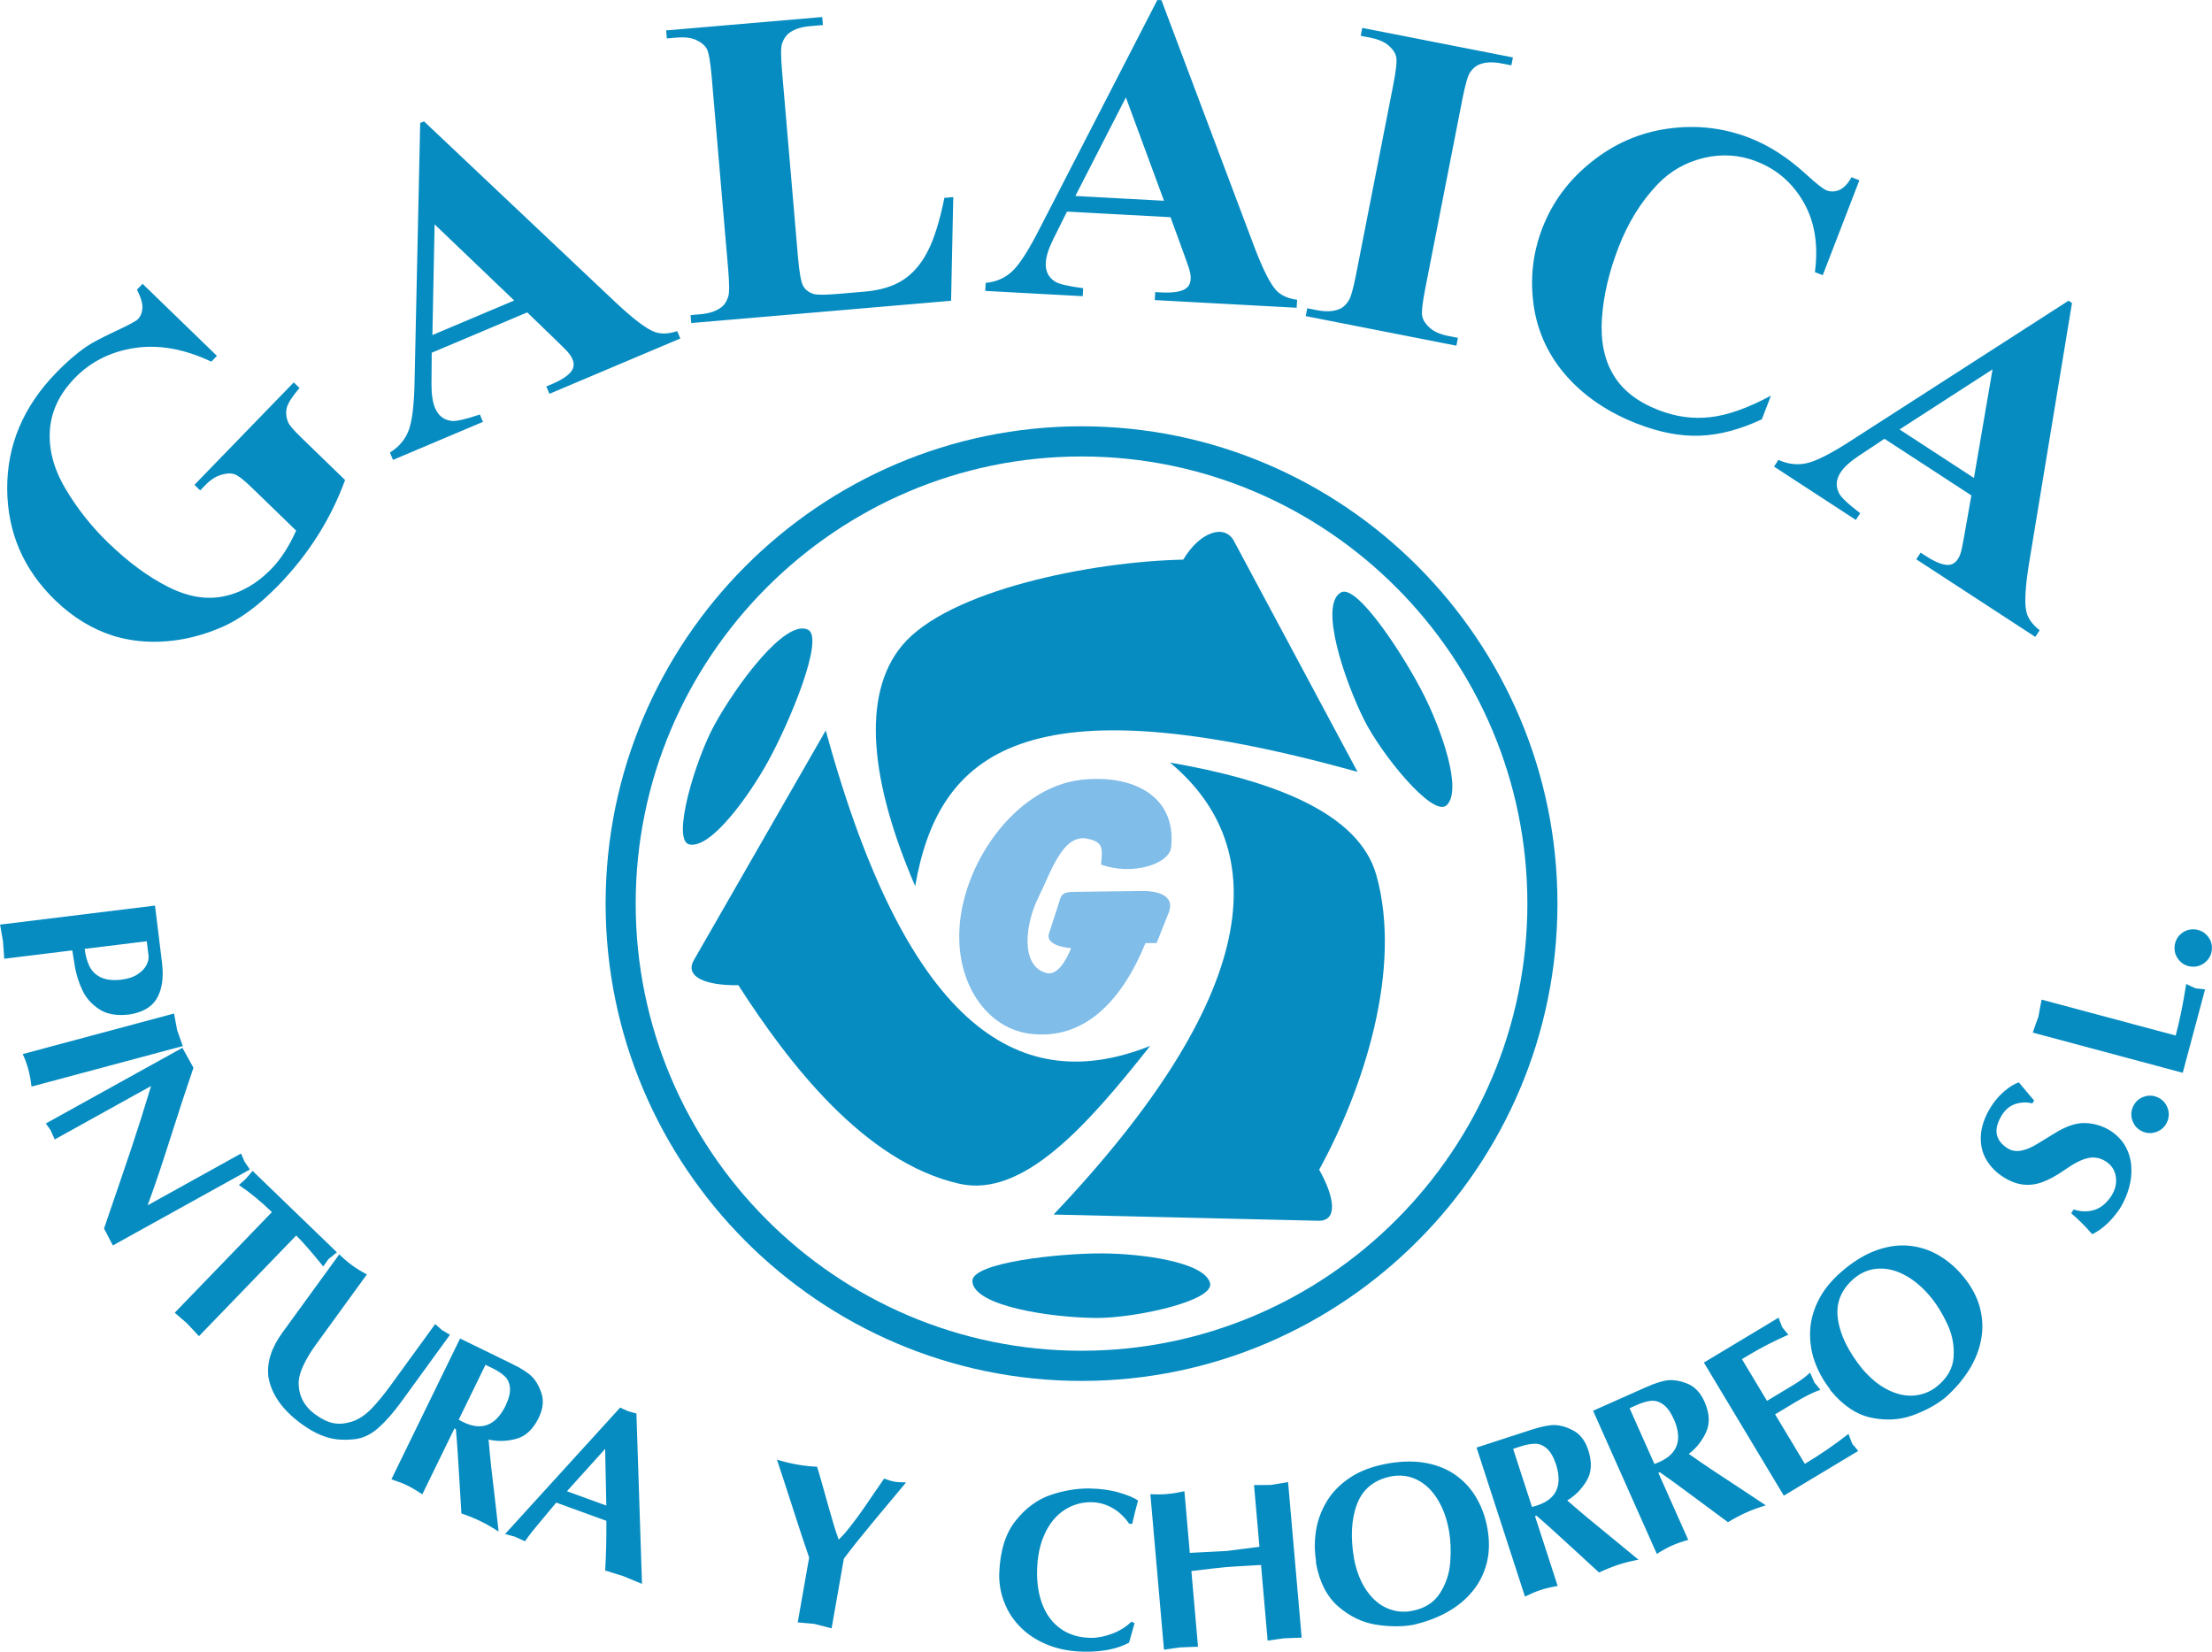 <?xml version="1.0" encoding="UTF-8"?>
<!DOCTYPE svg PUBLIC "-//W3C//DTD SVG 1.1//EN" "http://www.w3.org/Graphics/SVG/1.1/DTD/svg11.dtd">
<!-- Creator: CorelDRAW X8 -->
<svg xmlns="http://www.w3.org/2000/svg" xml:space="preserve" width="150px" height="112px" version="1.1" style="shape-rendering:geometricPrecision; text-rendering:geometricPrecision; image-rendering:optimizeQuality; fill-rule:evenodd; clip-rule:evenodd"
viewBox="0 0 358757 267887"
 xmlns:xlink="http://www.w3.org/1999/xlink">
 <defs>
  <style type="text/css">
   <![CDATA[
    .fil1 {fill:#80BDE9}
    .fil0 {fill:#068CC1}
   ]]>
  </style>
 </defs>
 <g id="Capa_x0020_1">
  <g id="_2279854390096">
   <path class="fil0" d="M0 149960l25130 -3084 1136 9237c316,2565 -20,4590 -998,6073 -839,1246 -2268,2029 -4285,2351 -2011,248 -3638,-31 -4884,-839 -1240,-808 -2164,-1842 -2752,-3105 -587,-1260 -991,-2531 -1203,-3799 -220,-1266 -359,-2153 -432,-2653l-11034 1356c-20,-364 -54,-844 -102,-1452 -56,-607 -90,-1082 -107,-1426 -62,-288 -141,-721 -229,-1300 -96,-582 -175,-1031 -240,-1359zm13723 3935c136,1116 401,2060 788,2842 379,777 992,1368 1817,1774 825,401 1921,531 3285,390 1130,-138 2037,-435 2718,-898 686,-458 1166,-969 1432,-1520 268,-548 373,-1045 322,-1475l-291 -2350 -10071 1237zm14497 10486c116,594 288,1489 503,2695 415,1150 718,2012 913,2585l-24540 6573c-107,-983 -282,-1929 -525,-2833 -212,-796 -509,-1610 -890,-2443l24539 -6577zm-20791 17834l22147 -12274 1794 3234c-523,1520 -1107,3260 -1749,5212 -638,1958 -1279,3949 -1926,5972 -641,2025 -1277,3952 -1884,5791 -616,1830 -1240,3613 -1876,5339l15147 -8399c65,164 161,390 297,673 129,288 223,503 282,661 107,144 251,353 432,627 173,277 317,483 427,630l-22223 12316 -1433 -2751c1998,-5817 3492,-10206 4489,-13178 992,-2972 2045,-6280 3139,-9927l-15628 8664c-79,-195 -195,-455 -344,-774 -153,-316 -266,-568 -339,-754 -85,-102 -206,-266 -362,-511 -158,-235 -291,-421 -390,-551zm20904 30697l15763 -16324c-1782,-1724 -3568,-3190 -5356,-4393 158,-147 356,-325 588,-520 237,-200 404,-347 503,-449 118,-124 299,-336 536,-627 240,-291 441,-526 588,-698l13678 13206c-438,373 -887,743 -1365,1102 -341,494 -624,887 -850,1192 -1935,-2390 -3395,-4059 -4387,-5017l-15765 16325c-224,-249 -551,-602 -986,-1054 -438,-449 -766,-799 -983,-1045 -218,-172 -540,-452 -964,-836 -429,-379 -762,-664 -1000,-862zm17444 3246l9240 -12714c723,700 1418,1293 2090,1782 695,508 1498,997 2390,1472l-8347 11491c-766,1054 -1396,2099 -1893,3147 -497,1054 -771,1935 -816,2656 -91,2237 805,4045 2686,5412 1054,765 2028,1240 2929,1412 896,181 1885,99 2961,-228 1181,-390 2263,-1105 3251,-2142 986,-1034 1981,-2237 2975,-3604l7333 -10093c125,110 317,274 565,491 249,212 424,370 523,472 150,79 364,203 647,378 274,178 497,308 661,399l-7893 10864c-1285,1766 -2528,3184 -3734,4249 -1207,1062 -2498,1678 -3876,1825 -977,101 -1907,113 -2777,22 -864,-87 -1768,-328 -2717,-720 -947,-393 -1955,-972 -3034,-1754 -3142,-2283 -4947,-4842 -5418,-7681 -272,-2319 485,-4698 2254,-7136zm17698 23766l11138 -22836 8364 4081c1565,763 2664,1461 3289,2102 635,639 1121,1466 1471,2478 492,1288 368,2692 -373,4214 -901,1842 -2098,2969 -3610,3390 -1508,421 -3017,466 -4520,124 150,1715 294,3232 438,4534 153,1305 362,3136 639,5489 277,2353 463,3992 556,4907 -1039,-678 -1997,-1226 -2887,-1661 -901,-441 -1952,-870 -3152,-1286 -88,-1460 -195,-3197 -314,-5211 -119,-2017 -215,-3605 -294,-4760 -73,-1158 -175,-2393 -291,-3704l-226 -110 -5217 10692c-910,-613 -1709,-1085 -2393,-1421 -669,-325 -1542,-669 -2618,-1022zm10920 -9670c161,105 410,240 749,404 2927,1427 5189,582 6783,-2531 584,-1200 847,-2206 779,-3003 -65,-799 -344,-1429 -842,-1898 -494,-466 -1149,-901 -1966,-1302l-1164 -565 -4339 8895zm7515 18548l18672 -20511c181,99 381,192 599,285 220,93 435,190 641,286 791,234 1263,367 1393,387l904 27635c-385,-166 -907,-381 -1571,-650 -664,-259 -1175,-474 -1537,-632 -310,-85 -782,-229 -1415,-435 -633,-198 -1113,-353 -1446,-455 149,-2636 209,-5319 189,-8054l-8127 -2957c-260,319 -831,1002 -1706,2045 -879,1042 -1554,1859 -2034,2449 -475,587 -921,1184 -1334,1782 -189,-96 -466,-220 -833,-381 -361,-152 -650,-282 -853,-384 -155,-28 -401,-93 -749,-195 -358,-96 -618,-172 -793,-215zm16421 -4621l-187 -9192 -6195 6870 6382 2322zm32898 8438c-441,-1291 -882,-2588 -1308,-3887 -427,-1300 -893,-2738 -1401,-4317 -509,-1576 -983,-3028 -1413,-4356 -429,-1325 -796,-2432 -1101,-3325 1101,339 2195,605 3265,797 1153,201 2232,316 3243,353 246,771 526,1735 848,2887 324,1150 646,2300 971,3458 328,1164 611,2144 853,2955 241,808 517,1649 834,2522 551,-514 1175,-1217 1878,-2113 701,-895 1339,-1748 1907,-2562 568,-813 1243,-1805 2037,-2972 794,-1166 1308,-1918 1553,-2257 704,269 1235,435 1594,497 418,77 1073,116 1963,130 -398,492 -1079,1303 -2028,2435 -949,1133 -1964,2348 -3043,3644 -1079,1306 -1986,2407 -2717,3323 -729,915 -1497,1898 -2302,2957l-1992 11311c-294,-79 -749,-195 -1376,-362 -621,-158 -1101,-282 -1423,-364 -910,-79 -1808,-161 -2695,-243l1853 -10511zm30830 2686c113,-3698 1003,-6587 2670,-8672 1661,-2079 3582,-3480 5754,-4195 2167,-718 4260,-1057 6268,-1023 1803,31 3404,257 4814,681 1401,418 2410,842 3017,1271 -288,995 -605,2257 -952,3783l-480 -9c-791,-1141 -1712,-2000 -2774,-2590 -1060,-585 -2156,-890 -3297,-910 -1641,-28 -3127,399 -4466,1280 -1331,873 -2395,2161 -3175,3864 -788,1698 -1198,3709 -1237,6029 -37,2065 262,3904 906,5519 636,1619 1616,2904 2941,3845 1328,941 2949,1432 4864,1463 1071,17 2226,-206 3472,-678 1246,-471 2285,-1118 3110,-1940l520 226 -898 3172c-1896,1025 -4342,1511 -7339,1460 -2141,-36 -4074,-398 -5800,-1087 -1717,-681 -3178,-1613 -4364,-2780 -1186,-1169 -2088,-2503 -2686,-4008 -608,-1506 -896,-3071 -868,-4701zm26723 12257l-2206 -25226c1006,54 1921,48 2735,-22 873,-80 1796,-232 2785,-461l876 10006c1229,-51 3223,-153 5977,-308 2495,-311 4266,-537 5317,-678l-876 -10009c974,-17 1890,-28 2734,-22 432,-68 890,-141 1376,-226 489,-79 958,-158 1410,-235l2206 25226c-345,6 -834,23 -1461,51 -632,40 -1107,57 -1421,60 -274,48 -700,110 -1288,180 -587,77 -1034,139 -1350,192l-1071 -12271c-3101,173 -5019,291 -5754,356 -1011,88 -2853,300 -5542,633l1073 12271c-296,0 -771,17 -1415,48 -653,40 -1144,57 -1466,62 -305,51 -757,113 -1362,187 -599,76 -1025,138 -1277,186zm24633 -14593c-231,-1596 -223,-3203 43,-4819 265,-1622 844,-3170 1731,-4650 890,-1483 2156,-2768 3788,-3856 1636,-1088 3676,-1847 6125,-2280 2322,-406 4429,-429 6316,-56 1881,373 3497,1056 4842,2059 1350,997 2443,2223 3268,3692 834,1464 1407,3077 1718,4839 359,2037 322,3913 -119,5636 -441,1715 -1215,3237 -2325,4582 -1107,1339 -2477,2463 -4107,3364 -1624,904 -3461,1585 -5506,2051 -1842,325 -3856,311 -6042,-34 -2189,-353 -4209,-1322 -6065,-2912 -1856,-1599 -3074,-3958 -3650,-7099 23,-155 17,-328 -17,-517zm21599 -4678c-347,-1975 -966,-3678 -1850,-5110 -884,-1438 -1969,-2486 -3260,-3144 -1294,-667 -2698,-862 -4212,-596l-71 14c-2754,553 -4601,2053 -5525,4500 -935,2438 -1088,5438 -458,8997 410,2011 1080,3692 2026,5040 935,1344 2042,2293 3305,2839 1274,545 2568,697 3901,463 2105,-370 3650,-1319 4636,-2836 991,-1520 1556,-3201 1706,-5046 141,-1850 79,-3556 -198,-5121zm12319 10653l-7850 -24164 8853 -2876c1656,-540 2930,-797 3825,-771 898,17 1825,274 2777,760 1251,584 2138,1680 2661,3291 633,1949 554,3593 -243,4946 -791,1350 -1845,2429 -3164,3229 1297,1130 2455,2118 3466,2957 1014,834 2438,2003 4269,3503 1836,1503 3107,2551 3813,3144 -1220,235 -2291,503 -3234,811 -952,311 -2006,732 -3159,1266 -1079,-989 -2361,-2164 -3847,-3532 -1486,-1370 -2658,-2443 -3517,-3220 -859,-782 -1788,-1599 -2780,-2463l-243 79 3678 11316c-1084,192 -1985,407 -2711,642 -707,228 -1574,590 -2594,1082zm1139 -14543c189,-37 463,-110 819,-229 3099,-1005 4136,-3186 3121,-6534 -412,-1268 -920,-2172 -1525,-2700 -602,-531 -1240,-788 -1924,-780 -678,9 -1455,150 -2319,430l-1229 401 3057 9412zm20246 7619l-10334 -23212 8500 -3783c1593,-709 2834,-1101 3726,-1169 896,-74 1842,85 2842,469 1305,449 2302,1446 2992,2994 830,1870 923,3514 274,4944 -647,1426 -1582,2610 -2811,3542 1409,986 2664,1850 3757,2576 1096,726 2633,1740 4613,3040 1980,1302 3356,2212 4118,2729 -1189,361 -2223,740 -3129,1144 -916,407 -1921,935 -3012,1587 -1175,-870 -2573,-1904 -4195,-3110 -1621,-1203 -2895,-2152 -3833,-2833 -935,-687 -1946,-1404 -3023,-2158l-231 104 4839 10867c-1057,303 -1932,611 -2630,921 -678,303 -1503,752 -2463,1348zm-390 -14582c186,-54 449,-158 791,-311 2974,-1325 3779,-3604 2421,-6825 -543,-1220 -1145,-2065 -1800,-2525 -652,-466 -1316,-656 -1994,-576 -673,76 -1430,299 -2260,669l-1184 528 4026 9040zm20991 5141l-12966 -21585 12122 -7285c115,370 316,896 598,1579 249,283 571,678 978,1187 -2333,1028 -4495,2141 -6483,3336l-1045 627 4065 6763 4110 -2469c1251,-752 2206,-1455 2873,-2113 152,339 288,649 406,926 116,266 221,500 300,681 325,373 647,768 972,1184 -1130,389 -2472,1053 -4023,1985l-3322 1998 4825 8028c2494,-1500 4853,-3119 7076,-4856 237,655 449,1201 636,1641 296,314 604,687 940,1125l-12062 7248zm7302 -17523c-974,-1282 -1745,-2694 -2296,-4237 -557,-1545 -800,-3178 -740,-4904 59,-1726 542,-3466 1443,-5209 901,-1743 2319,-3395 4252,-4963 1830,-1483 3664,-2525 5494,-3110 1831,-588 3573,-771 5234,-548 1667,220 3215,760 4650,1644 1441,878 2721,2011 3848,3401 1302,1607 2178,3265 2627,4986 446,1715 508,3424 189,5135 -316,1709 -972,3356 -1960,4933 -983,1579 -2260,3065 -3822,4463 -1455,1178 -3224,2144 -5303,2901 -2084,751 -4319,884 -6714,393 -2399,-497 -4608,-1972 -6636,-4441 -54,-144 -144,-294 -266,-444zm16625 -14562c-1263,-1559 -2630,-2748 -4096,-3573 -1472,-828 -2927,-1218 -4376,-1167 -1452,43 -2774,551 -3972,1520l-56 45c-2141,1822 -3028,4028 -2653,6616 367,2585 1689,5283 3963,8093 1334,1557 2735,2701 4215,3421 1472,726 2898,1020 4269,884 1378,-141 2584,-635 3635,-1488 1661,-1342 2554,-2921 2681,-4729 130,-1808 -189,-3551 -955,-5237 -771,-1687 -1655,-3150 -2655,-4385zm22686 -13709l393 -624c1150,376 2257,407 3325,88 1068,-322 2000,-1088 2808,-2305 641,-1029 878,-2068 703,-3130 -167,-1063 -726,-1890 -1681,-2486 -878,-548 -1825,-715 -2839,-497 -1022,217 -2316,881 -3892,2000 -1232,844 -2359,1466 -3399,1861 -1031,396 -2073,542 -3127,441 -1056,-99 -2141,-500 -3263,-1204 -1183,-740 -2118,-1686 -2793,-2833 -681,-1152 -978,-2469 -890,-3943 87,-1486 638,-3043 1658,-4673 568,-907 1268,-1731 2110,-2460 842,-732 1641,-1223 2393,-1472 387,458 791,944 1217,1455 418,517 845,1008 1263,1486l-294 471c-901,-231 -1805,-200 -2706,80 -901,285 -1644,887 -2217,1805 -1444,2313 -1125,4124 957,5426 1189,743 2814,480 4850,-794l2608 -1593c1909,-1209 3607,-1788 5085,-1737 1480,48 2858,474 4132,1268 1068,712 1873,1562 2418,2557 546,986 856,2068 930,3237 79,1167 -57,2331 -390,3509 -333,1172 -825,2271 -1466,3302 -1291,1921 -2783,3311 -4480,4166 -1122,-1293 -2252,-2432 -3413,-3401zm10017 -17279c342,-766 901,-1303 1681,-1596 780,-300 1554,-280 2316,59 760,339 1291,898 1596,1681 308,779 286,1556 -56,2319 -336,760 -896,1294 -1687,1596 -785,302 -1559,282 -2319,-57 -762,-341 -1296,-901 -1593,-1686 -297,-785 -277,-1556 62,-2316zm-16251 -12029c310,-929 613,-1791 915,-2582 14,-81 79,-440 195,-1090 121,-641 229,-1206 325,-1678l21746 5828c621,-2325 1192,-5110 1709,-8376 384,212 892,452 1525,723 458,34 963,93 1528,173l-3621 13519 -24322 -6517zm23011 -14039c88,-833 455,-1517 1105,-2040 646,-525 1389,-743 2223,-655 825,88 1505,455 2036,1104 534,645 752,1390 664,2224 -87,827 -455,1505 -1113,2036 -655,531 -1395,752 -2223,664 -830,-87 -1511,-455 -2037,-1110 -525,-658 -743,-1395 -655,-2223z"/>
   <path class="fil0" d="M23119 46034l12056 11684 -909 937c-4390,-2070 -8532,-2810 -12433,-2214 -3889,587 -7135,2217 -9731,4892 -2478,2560 -3817,5387 -4023,8475 -206,3093 624,6232 2517,9432 1887,3201 4189,6116 6893,8737 3282,3181 6534,5579 9754,7198 3215,1630 6240,2139 9082,1534 2830,-593 5393,-2085 7689,-4452 800,-828 1531,-1754 2187,-2791 669,-1037 1271,-2172 1816,-3412l-7110 -6893c-1342,-1299 -2314,-2054 -2884,-2243 -571,-203 -1311,-167 -2187,105 -878,265 -1723,813 -2525,1641l-851 878 -932 -904 16105 -16615 932 901c-1136,1339 -1814,2384 -2040,3135 -206,749 -152,1554 190,2404 169,464 887,1294 2135,2503l7110 6893c-1144,3127 -2607,6118 -4409,8963 -1788,2842 -3915,5540 -6376,8079 -3147,3246 -6206,5506 -9164,6800 -2963,1285 -5952,2062 -8974,2305 -3026,243 -5887,-43 -8588,-859 -3460,-1082 -6635,-3006 -9511,-5794 -5139,-4980 -7737,-11003 -7780,-18056 -42,-7057 2591,-13320 7904,-18803 1644,-1697 3257,-3107 4845,-4209 853,-604 2401,-1426 4641,-2483 2229,-1042 3500,-1714 3791,-2014 460,-474 703,-1073 749,-1811 50,-737 -246,-1743 -879,-3005l910 -938zm62389 4633l-15494 6545 -39 5054c-9,1683 189,2980 581,3906 523,1238 1402,1933 2639,2088 723,113 2268,-240 4627,-1031l503 1192 -14591 6167 -502 -1195c1466,-904 2494,-2108 3045,-3605 570,-1489 895,-4229 960,-8200l904 -41644 619 -260 31020 29302c2954,2774 5096,4393 6443,4867 1023,359 2226,308 3608,-147l502 1195 -21226 8969 -505 -1195 873 -367c1700,-720 2802,-1472 3285,-2235 330,-542 364,-1144 87,-1796 -163,-387 -395,-754 -703,-1108 -127,-180 -785,-850 -1997,-2019l-4639 -4483zm-2115 -1930l-12913 -12353 -356 17958 13269 -5605zm71212 -16774l-354 16817 -42146 3615 -108 -1290 1576 -136c1373,-119 2461,-463 3260,-1023 579,-378 998,-980 1263,-1805 203,-573 212,-2056 3,-4446l-2675 -31212c-209,-2427 -472,-3932 -774,-4520 -314,-587 -873,-1068 -1701,-1455 -813,-387 -1898,-525 -3226,-409l-1576 135 -110 -1302 25313 -2172 110 1305 -2065 175c-1387,119 -2466,452 -3271,1017 -568,384 -997,975 -1288,1805 -203,585 -209,2062 -5,4441l2593 30237c209,2424 486,3966 819,4602 342,641 921,1096 1774,1350 604,164 2020,139 4254,-54l3955 -339c2520,-214 4588,-839 6195,-1867 1596,-1028 2935,-2551 3986,-4576 1070,-2017 1983,-4935 2762,-8768l1436 -125zm35240 3263l-16794 -907 -2252 4523c-743,1511 -1135,2760 -1189,3765 -73,1342 413,2353 1458,3034 601,418 2144,777 4610,1102l-71 1294 -15816 -856 71 -1294c1714,-169 3166,-799 4319,-1901 1164,-1093 2658,-3413 4457,-6955l19068 -37031 670 37 15034 39935c1440,3788 2655,6183 3658,7197 763,775 1867,1255 3308,1452l-74 1291 -23011 -1243 71 -1293 946 51c1845,98 3164,-94 3935,-568 534,-342 828,-867 864,-1574 23,-418 -25,-853 -144,-1305 -36,-220 -336,-1110 -909,-2689l-2209 -6065zm-1057 -2664l-6186 -16760 -8192 15983 14378 777zm47672 22232l-251 1271 -24438 -4797 249 -1271 1553 305c1354,269 2498,235 3416,-84 661,-201 1231,-664 1700,-1390 365,-492 780,-1913 1240,-4269l6031 -30740c469,-2390 633,-3912 492,-4562 -130,-647 -534,-1265 -1223,-1864 -678,-596 -1681,-1026 -2986,-1283l-1554 -305 252 -1282 24438 4793 -252 1283 -1551 -302c-1356,-269 -2494,-246 -3415,76 -664,212 -1240,658 -1737,1381 -353,503 -769,1924 -1229,4269l-6028 30743c-469,2389 -636,3909 -492,4556 153,655 568,1274 1246,1870 686,613 1678,1040 2986,1297l1553 305zm65113 -25554l-5940 15390 -1274 -492c585,-4387 -17,-8152 -1817,-11313 -1796,-3147 -4356,-5370 -7678,-6653 -2771,-1070 -5618,-1254 -8553,-551 -2932,710 -5435,2133 -7495,4306 -2649,2771 -4760,6172 -6316,10209 -1534,3974 -2427,7791 -2681,11446 -254,3655 359,6732 1862,9226 1491,2503 3946,4401 7356,5717 2799,1080 5593,1464 8392,1130 2800,-319 6060,-1480 9800,-3480l-1480 3836c-3495,1633 -6820,2526 -9964,2647 -3161,130 -6528,-500 -10141,-1895 -4734,-1825 -8585,-4404 -11531,-7726 -2944,-3322 -4732,-7147 -5364,-11478 -613,-4336 -156,-8517 1392,-12534 1636,-4240 4291,-7827 7986,-10771 3681,-2949 7811,-4748 12384,-5387 4585,-647 8989,-144 13229,1492 3122,1203 6161,3149 9119,5844 1709,1560 2830,2455 3378,2667 692,268 1396,243 2110,-73 712,-317 1365,-1003 1950,-2048l1276 491zm18164 51110l-14090 -9183 -4212 2793c-1398,935 -2362,1822 -2912,2667 -735,1124 -820,2243 -255,3356 311,661 1466,1743 3441,3257l-709 1085 -13268 -8650 706 -1085c1573,709 3147,890 4695,512 1551,-362 4005,-1625 7333,-3791l35031 -22537 562 367 -6946 42102c-650,4000 -794,6684 -432,8062 271,1051 988,2020 2135,2910l-706 1084 -19305 -12584 706 -1082 794 514c1548,1008 2785,1500 3692,1477 633,-31 1147,-339 1537,-932 229,-350 404,-748 525,-1203 79,-207 266,-1130 557,-2783l1121 -6356zm418 -2833l3017 -17610 -15082 9746 12065 7864z"/>
   <path class="fil0" d="M175410 69141c42517,0 77192,34774 77192,77413 0,42638 -34675,77415 -77192,77415 -42517,0 -77192,-34777 -77192,-77415 0,-42639 34675,-77413 77192,-77413zm0 4893c39827,0 72313,32579 72313,72520 0,39943 -32486,72522 -72313,72522 -39828,0 -72314,-32579 -72314,-72522 0,-39941 32486,-72520 72314,-72520z"/>
   <path class="fil0" d="M133924 118466l-21382 37237c-1573,2741 1921,4164 7207,4085 8090,12574 20361,28670 35796,32192 10331,2359 20661,-9268 30992,-22342 -20512,8153 -39153,-1872 -52613,-51172z"/>
   <path class="fil0" d="M131040 102130c-3678,-1780 -11551,8881 -15133,15376 -3141,5692 -7088,18861 -4085,19460 3531,703 9695,-7952 12732,-13455 3551,-6435 9212,-20065 6486,-21381z"/>
   <path class="fil0" d="M170879 196986l42929 1006c3155,73 2740,-3676 147,-8283 7183,-13110 13548,-32540 9271,-47785 -2859,-10201 -17045,-15410 -33466,-18243 16955,14130 14644,37938 -18881,73305z"/>
   <path class="fil0" d="M157706 207799c189,4080 12904,5910 20088,5958 6299,40 19330,-2780 18452,-5703 -1034,-3441 -11252,-4726 -17339,-4766 -7119,-45 -21339,1489 -21201,4511z"/>
   <path class="fil0" d="M217475 96085c-3560,2008 545,14181 3745,20613 2803,5638 11201,15997 13413,13895 2604,-2477 -859,-12172 -3571,-17624 -3169,-6373 -10952,-18373 -13587,-16884z"/>
   <path class="fil0" d="M220178 125192l-20059 -37469c-1492,-2779 -5514,-1503 -8215,3043 -14946,313 -38085,4971 -45559,13878 -6811,8113 -5094,22461 2082,39068 3791,-21746 17889,-33540 71751,-18520z"/>
   <path class="fil1" d="M178576 140212c4893,1847 11048,-17 11362,-2771 929,-8226 -6096,-11958 -14687,-10947 -10666,1255 -19460,13868 -19675,24938 -172,8783 4853,15345 11362,16212 8497,1130 14777,-4734 18842,-14686l1802 0 1938 -4851c1277,-3192 -2430,-3624 -4294,-3601l-10670 138c-1895,25 -2401,138 -2771,1664l-1661 5124c-415,1277 1110,2124 3602,2356 -785,1893 -2186,4500 -4017,4020 -4336,-1141 -3345,-8088 -1387,-12057 2229,-4511 4062,-10663 8175,-9697 2356,553 2356,1387 2079,4158z"/>
  </g>
 </g>
</svg>

